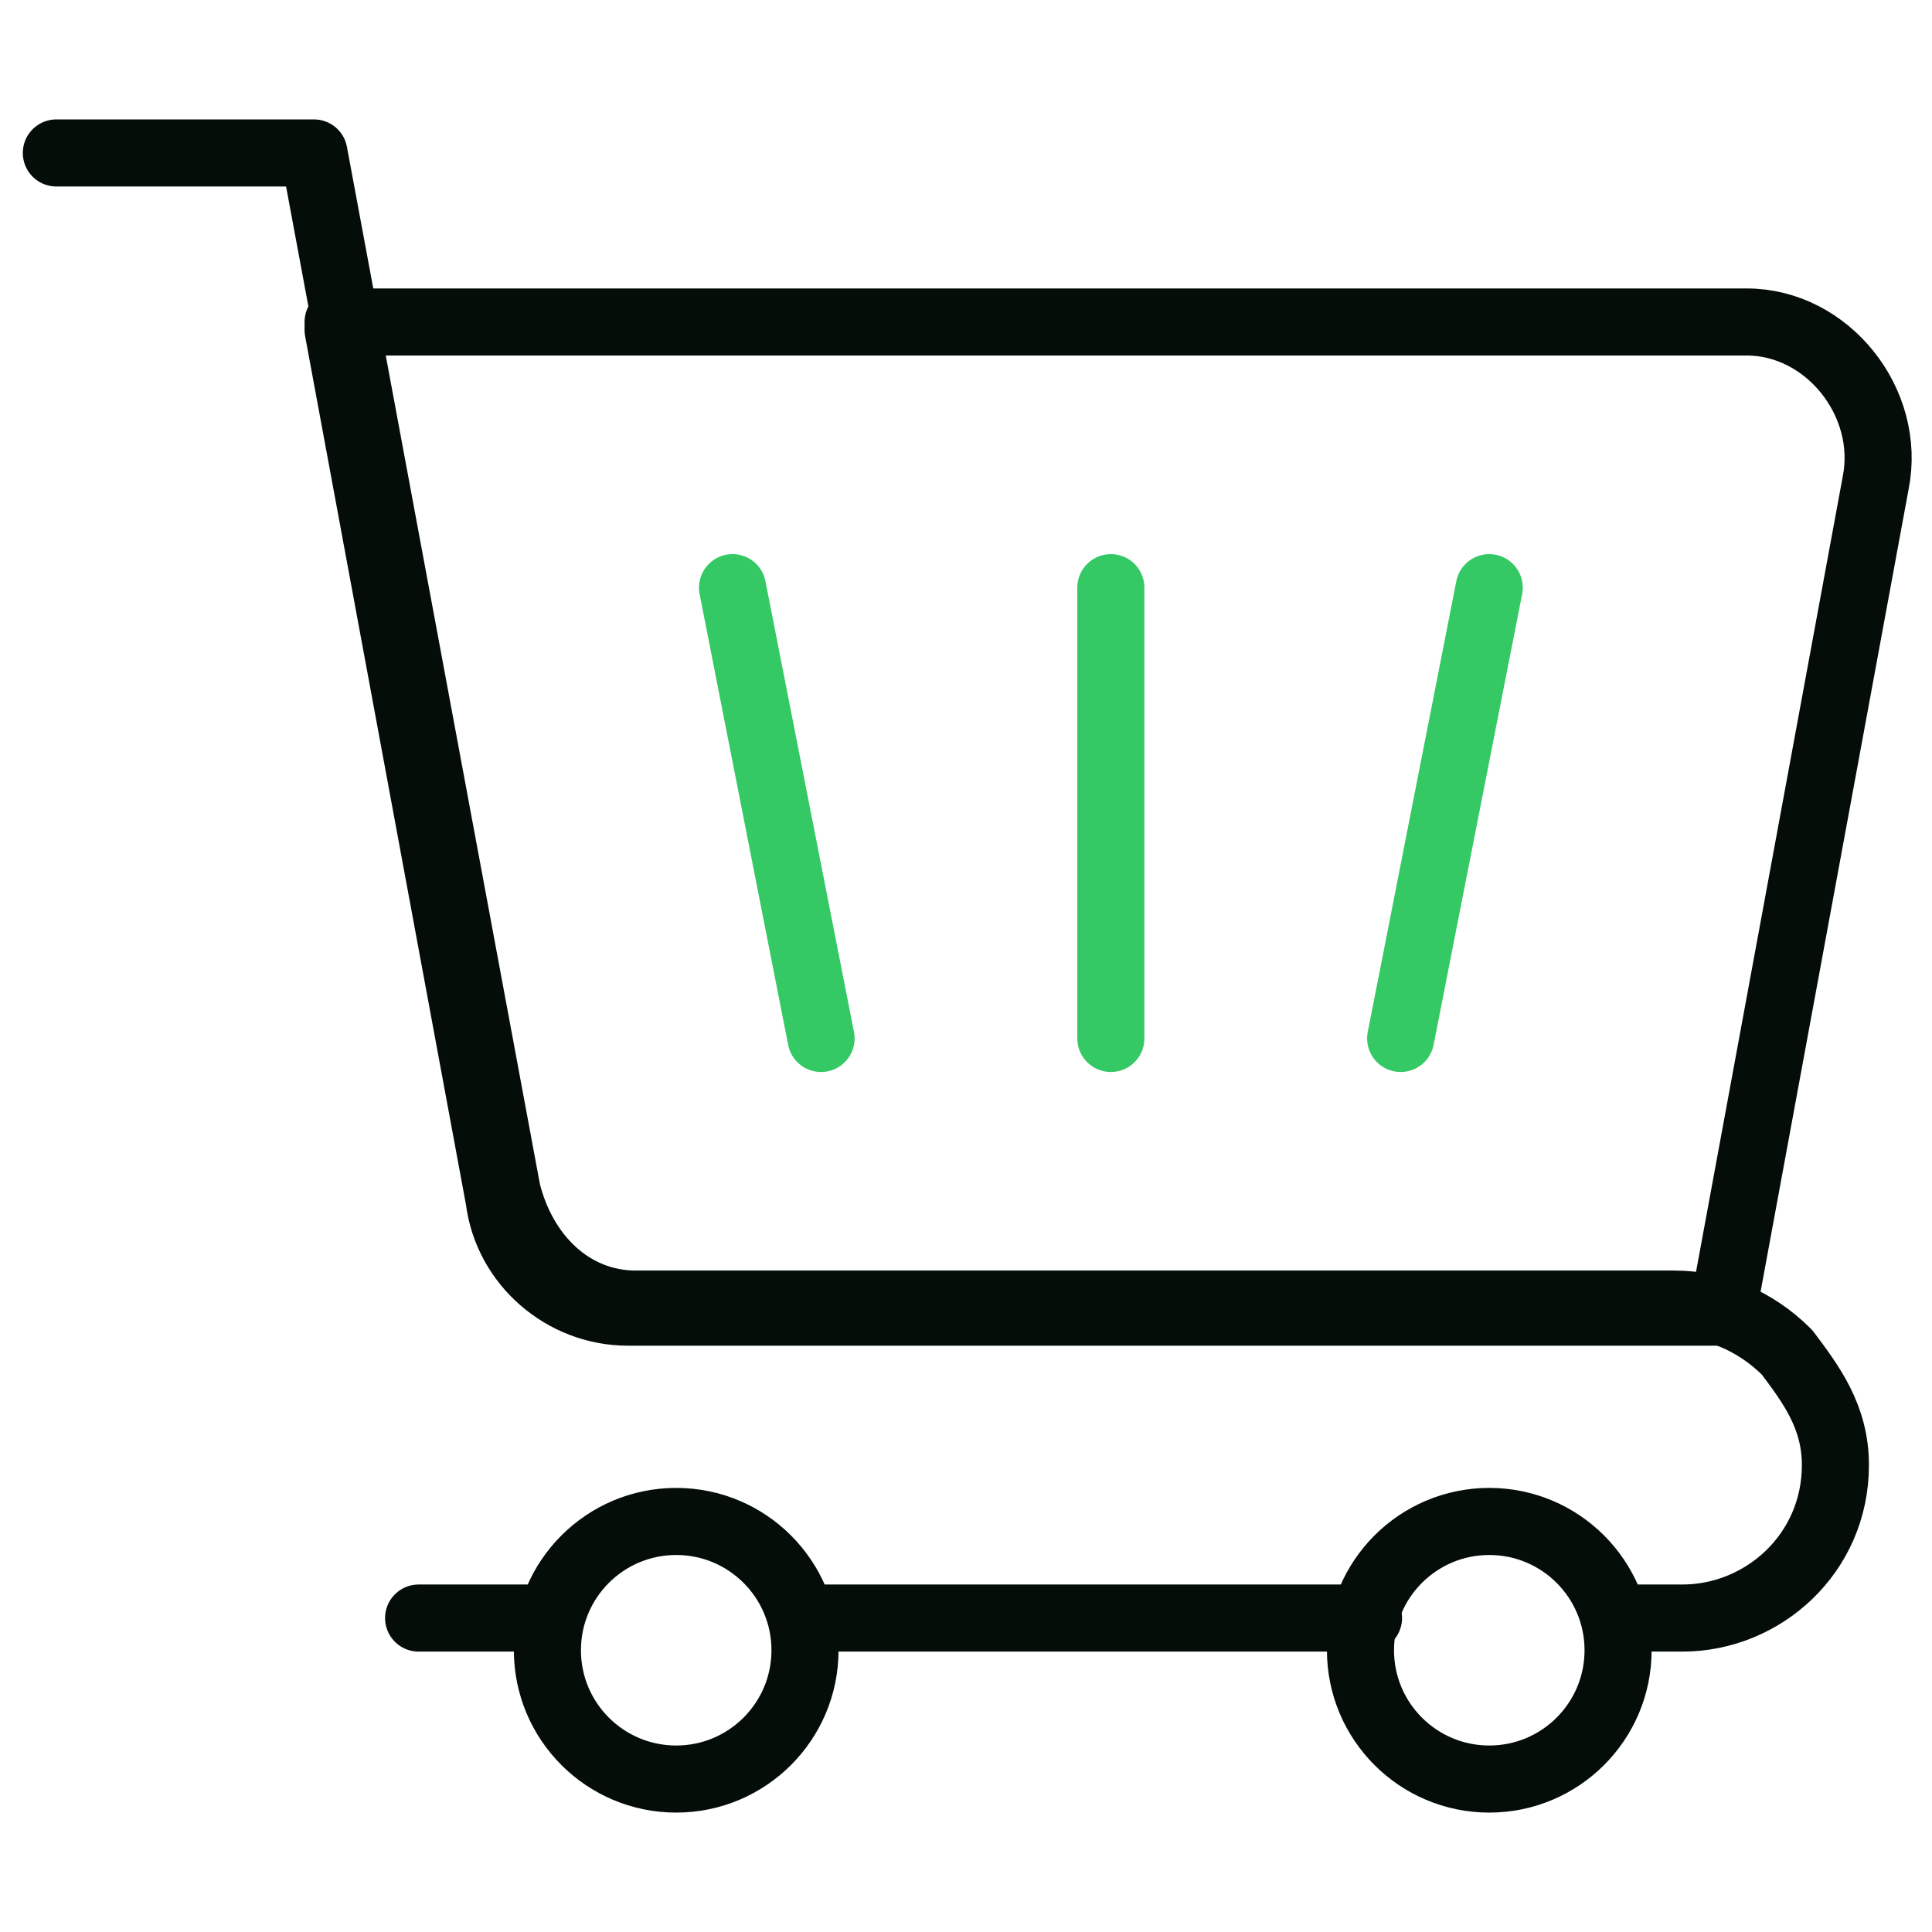 <svg width="72" height="72" viewBox="0 0 72 72" fill="none" xmlns="http://www.w3.org/2000/svg">
<path d="M12.6 12.3L18.6 44.7C18.9 47.1 21 48.9 23.4 48.9H64.2L69.9 18C70.5 15 68.1 12 65.1 12H12.6V12.3Z" stroke="#050D08" stroke-width="2.5" stroke-miterlimit="10" stroke-linecap="round" stroke-linejoin="round"/>
<path d="M2.1 5.7H11.7L18.9 44.4C19.5 46.8 21.3 48.6 23.7 48.6H62.4C63.9 48.6 65.4 49.2 66.6 50.4C67.5 51.6 68.4 52.8 68.4 54.6C68.4 57.9 65.7 60.3 62.7 60.3H60.6" stroke="#050D08" stroke-width="2.5" stroke-miterlimit="10" stroke-linecap="round" stroke-linejoin="round"/>
<path d="M20.4 60.3H15.6" stroke="#050D08" stroke-width="2.5" stroke-miterlimit="10" stroke-linecap="round" stroke-linejoin="round"/>
<path d="M51 60.3H30" stroke="#050D08" stroke-width="2.5" stroke-miterlimit="10" stroke-linecap="round" stroke-linejoin="round"/>
<path d="M25.2 66.3C27.851 66.3 30 64.151 30 61.5C30 58.849 27.851 56.7 25.2 56.7C22.549 56.7 20.4 58.849 20.4 61.5C20.4 64.151 22.549 66.3 25.2 66.3Z" stroke="#050D08" stroke-width="2.5" stroke-miterlimit="10" stroke-linecap="round" stroke-linejoin="round"/>
<path d="M55.501 66.3C58.152 66.3 60.301 64.151 60.301 61.5C60.301 58.849 58.152 56.7 55.501 56.7C52.85 56.7 50.701 58.849 50.701 61.5C50.701 64.151 52.85 66.3 55.501 66.3Z" stroke="#050D08" stroke-width="2.5" stroke-miterlimit="10" stroke-linecap="round" stroke-linejoin="round"/>
<path d="M55.499 21.9L52.199 38.7" stroke="#34C964" stroke-width="2.5" stroke-miterlimit="10" stroke-linecap="round" stroke-linejoin="round"/>
<path d="M30.599 38.7L27.299 21.9" stroke="#34C964" stroke-width="2.5" stroke-miterlimit="10" stroke-linecap="round" stroke-linejoin="round"/>
<path d="M41.398 38.7V21.9" stroke="#34C964" stroke-width="2.5" stroke-miterlimit="10" stroke-linecap="round" stroke-linejoin="round"/>
</svg>
